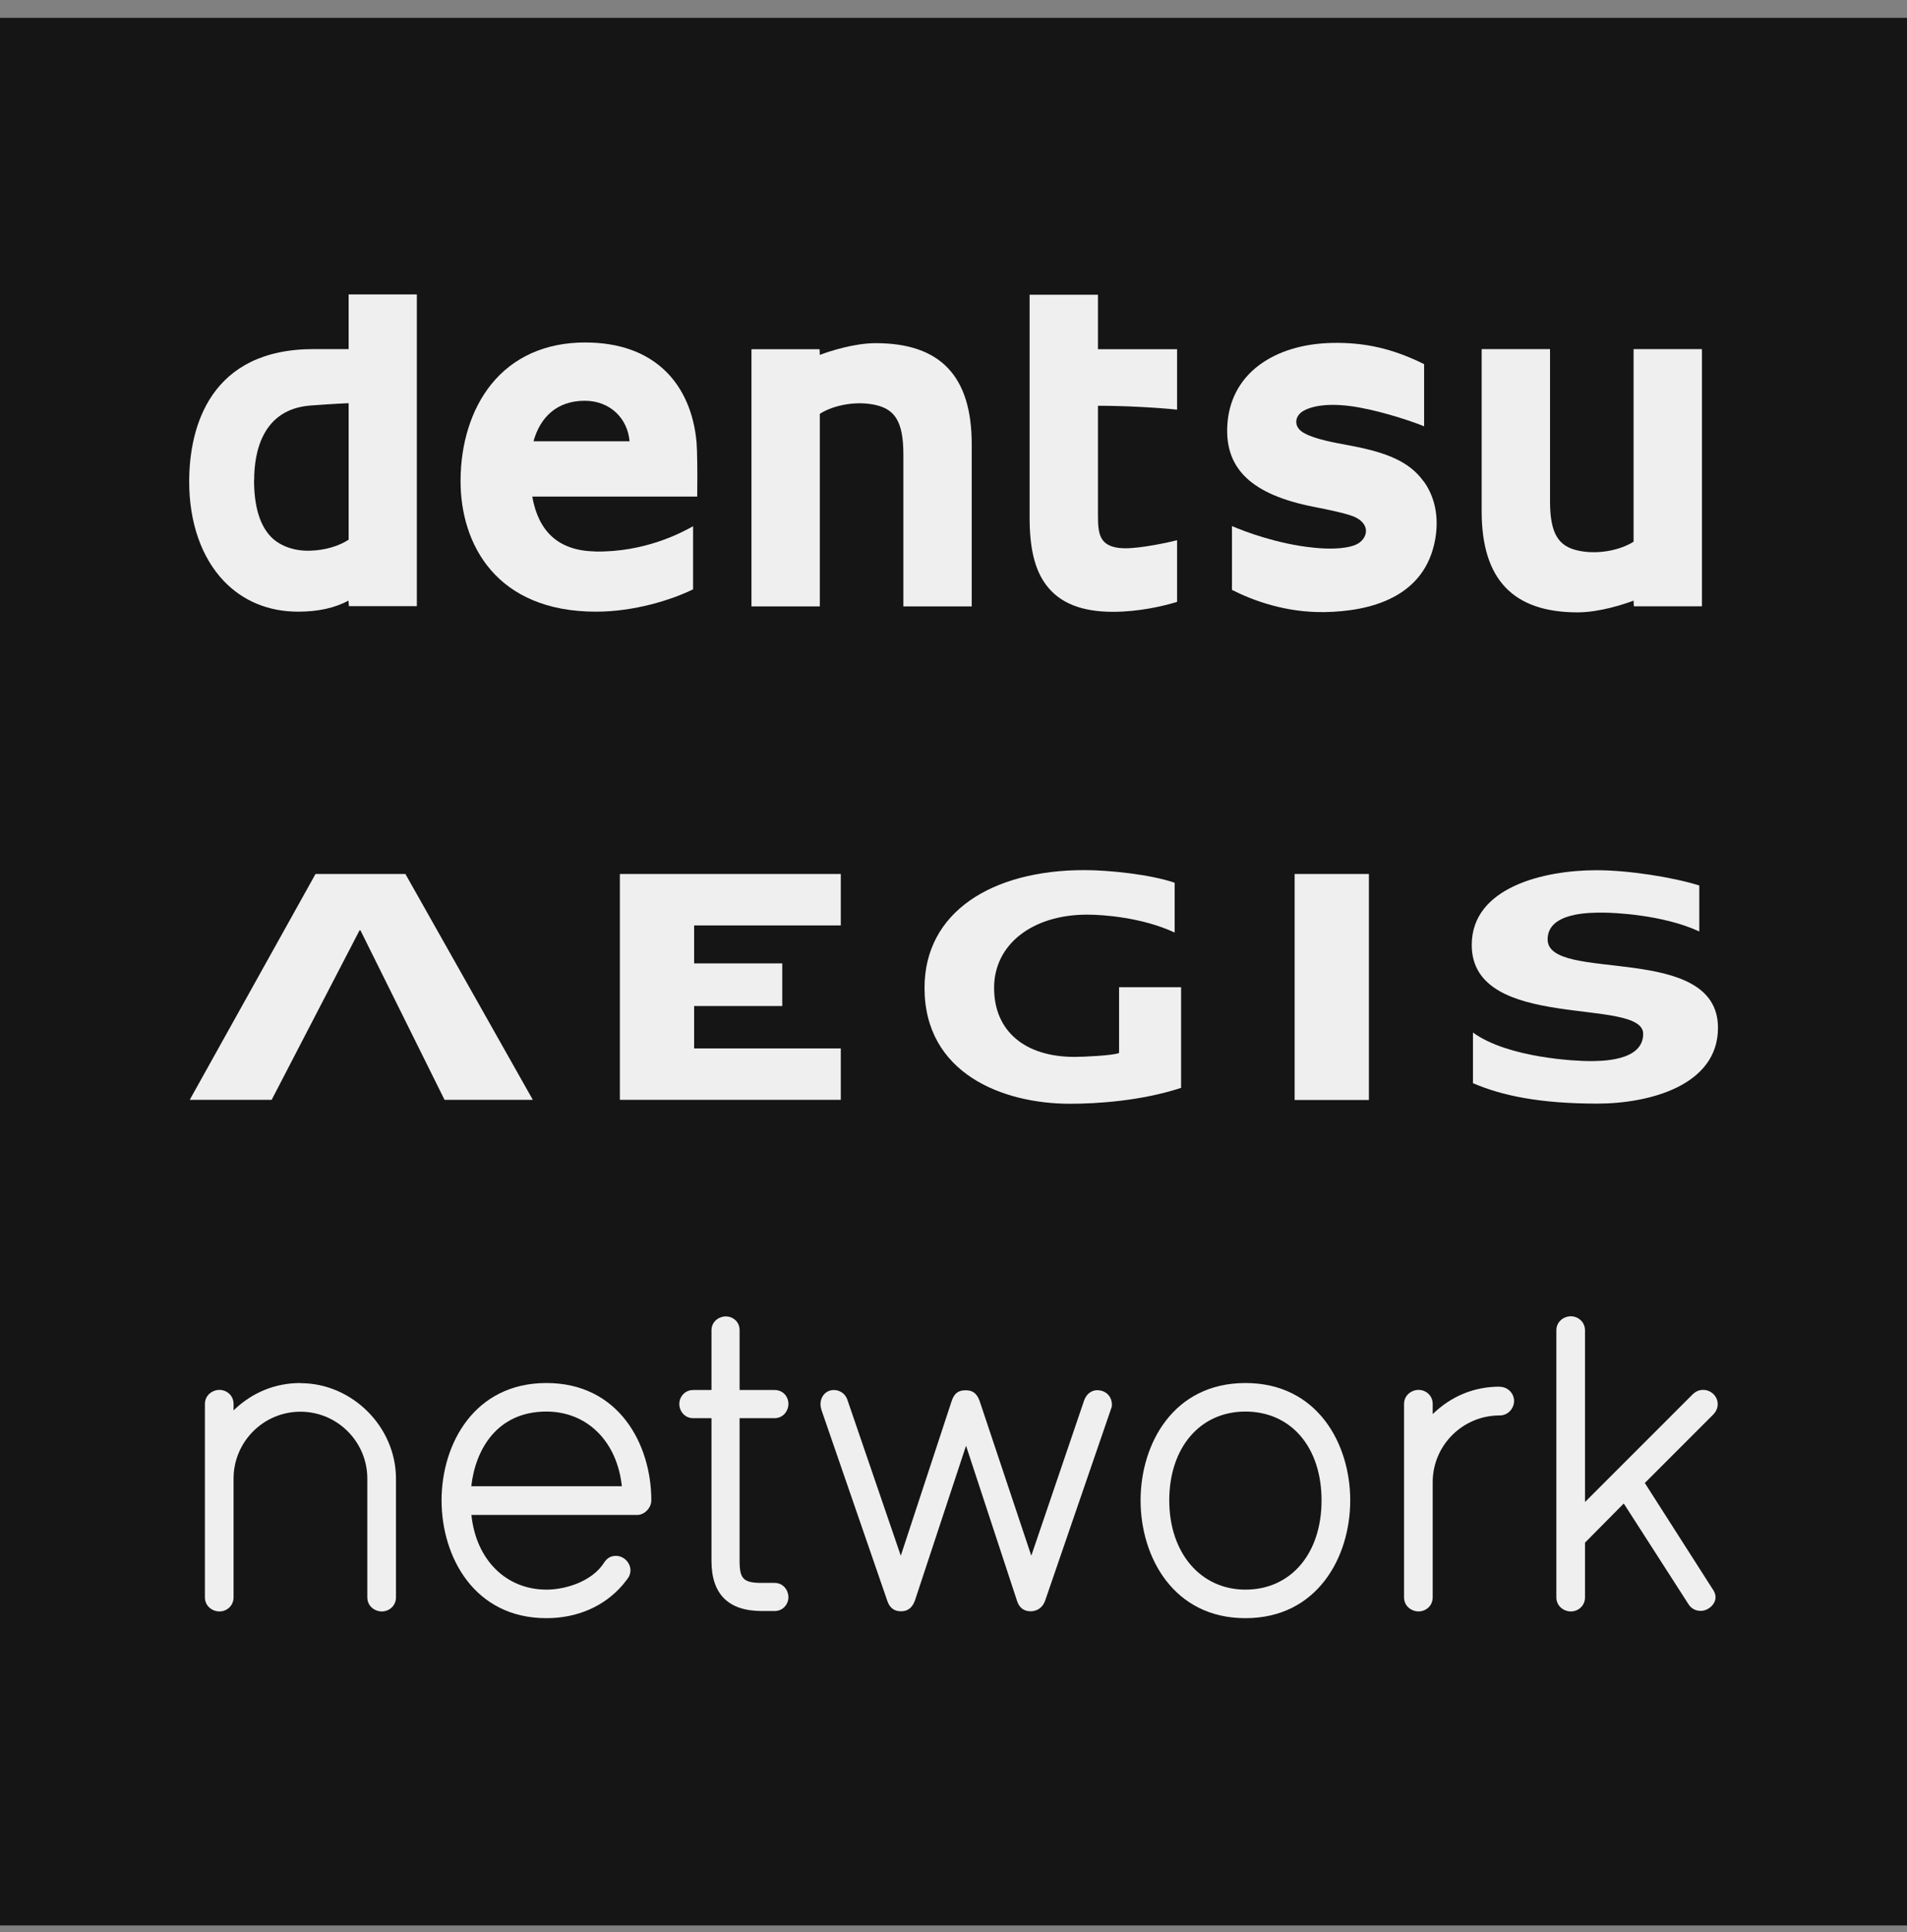 <svg width="78" height="79" viewBox="0 0 78 79" fill="none" xmlns="http://www.w3.org/2000/svg">
<rect x="0" y="0" width="78" height="79" fill="#808080" stroke="none"/>
<g clip-path="url(#clip0_2266_594)">
<path d="M78 0.73H0V78.73H78V0.73Z" fill="#151515"/>
<path d="M55.991 35.737H52.953V44.978H55.991V35.737Z" fill="#EFEFEF"/>
<path d="M11.111 44.972H7.76L12.905 35.737H16.582L21.794 44.972H18.183L14.744 38.043H14.705L11.111 44.972Z" fill="#EFEFEF"/>
<path d="M25.354 35.737H34.39V37.84H28.391V39.392H31.996V41.136H28.391V42.87H34.39V44.972H25.354V35.737Z" fill="#EFEFEF"/>
<path d="M48.309 40.366V44.482C46.664 45.022 44.848 45.132 43.764 45.132C41.001 45.132 37.815 43.888 37.815 40.393C37.815 37.3 40.561 35.578 44.358 35.578C45.316 35.578 47.038 35.748 48.045 36.095V38.131C46.724 37.515 45.123 37.399 44.468 37.399C42.228 37.399 40.66 38.615 40.66 40.393C40.66 42.171 41.931 43.216 43.951 43.216C44.319 43.216 45.519 43.161 45.772 43.057V40.366H48.309Z" fill="#EFEFEF"/>
<path d="M69.498 36.205C68.419 35.869 66.625 35.583 65.293 35.583C63.158 35.583 60.197 36.277 60.197 38.638C60.197 42.22 67.209 40.74 67.209 42.275C67.209 43.409 65.453 43.387 64.991 43.387C64.528 43.387 61.694 43.272 60.247 42.22V44.29C61.425 44.801 62.993 45.126 65.326 45.126C67.456 45.126 70.269 44.389 70.269 42.028C70.269 38.495 63.301 40.217 63.301 38.412C63.301 37.278 65.112 37.317 65.58 37.317C65.97 37.317 68.007 37.394 69.504 38.087V36.2L69.498 36.205Z" fill="#EFEFEF"/>
<path d="M14.26 12.045V14.274H12.829C8.613 14.274 7.738 17.427 7.738 19.695C7.738 21.357 8.239 22.799 9.153 23.756C9.934 24.576 10.985 25.011 12.191 25.011C13.005 25.011 13.682 24.863 14.254 24.56L14.271 24.785H17.05V12.04H14.254L14.26 12.045ZM10.396 19.623C10.396 18.545 10.699 16.723 12.719 16.58C12.994 16.558 13.726 16.508 14.26 16.486V22.067C13.886 22.314 13.319 22.502 12.675 22.518C12.047 22.535 11.492 22.337 11.128 21.995C10.639 21.527 10.391 20.73 10.391 19.623" fill="#EFEFEF"/>
<path d="M24.325 22.546C22.833 22.518 22.019 21.72 21.771 20.306H28.518V20.196C28.529 19.244 28.518 18.44 28.491 18.093C28.386 16.899 27.952 15.892 27.236 15.188C26.433 14.401 25.321 14.004 23.929 14.004C22.316 14.004 20.99 14.599 20.087 15.722C19.284 16.723 18.838 18.121 18.838 19.673C18.838 22.254 20.296 25.011 24.38 25.011C25.943 25.011 27.473 24.527 28.348 24.098V21.517C27.869 21.786 26.367 22.59 24.325 22.551M23.918 16.387C24.958 16.387 25.673 17.114 25.75 18.044H21.821C22.101 17.037 22.8 16.387 23.918 16.387Z" fill="#EFEFEF"/>
<path d="M36.95 18.572V24.796H39.745V18.159C39.745 15.38 38.463 14.032 35.822 14.032C34.919 14.032 33.917 14.367 33.532 14.511L33.521 14.279H30.736V24.796H33.532V16.921C34.132 16.541 35.073 16.387 35.827 16.563C36.581 16.739 36.95 17.213 36.95 18.578" fill="#EFEFEF"/>
<path d="M63.399 20.498V14.274H60.603V20.911C60.603 23.69 61.886 25.039 64.528 25.039C65.43 25.039 66.432 24.703 66.817 24.56L66.828 24.791H69.613V14.274H66.817V22.149C66.217 22.529 65.276 22.683 64.522 22.507C63.768 22.331 63.399 21.858 63.399 20.493" fill="#EFEFEF"/>
<path d="M42.113 12.045V21.17C42.113 22.43 42.328 23.311 42.796 23.927C43.346 24.659 44.243 25.017 45.525 25.017C46.56 25.017 47.562 24.791 48.145 24.61V22.089C47.787 22.183 46.676 22.419 46.037 22.419C45.63 22.419 45.344 22.331 45.168 22.16C44.909 21.902 44.909 21.462 44.909 21.032V16.591C46.01 16.591 47.38 16.668 48.145 16.751V14.28H44.909V12.051H42.113V12.045Z" fill="#EFEFEF"/>
<path d="M58.232 19.689C57.676 18.913 56.812 18.517 55.227 18.22C54.572 18.099 53.796 17.961 53.351 17.714C53.13 17.598 53.015 17.427 53.02 17.24C53.02 17.059 53.147 16.888 53.334 16.789C53.741 16.569 54.484 16.459 55.602 16.663C56.686 16.861 57.874 17.273 58.249 17.433V14.89C56.955 14.246 55.805 13.999 54.512 14.021C53.307 14.043 52.272 14.357 51.502 14.929C50.693 15.534 50.241 16.404 50.197 17.444C50.12 19.183 51.21 20.229 53.736 20.724C54.264 20.829 55.024 20.983 55.354 21.115C55.684 21.247 55.871 21.467 55.871 21.709C55.871 21.94 55.706 22.166 55.447 22.276C54.969 22.474 54.215 22.447 53.714 22.392C52.267 22.248 50.896 21.731 50.39 21.511V24.12C51.243 24.554 52.591 25.055 54.187 25.028C56.02 24.995 58.287 24.45 58.706 22.034C58.86 21.142 58.694 20.328 58.238 19.689" fill="#EFEFEF"/>
<path d="M12.288 56.551C11.254 56.551 10.313 56.937 9.553 57.669V57.41C9.553 57.047 9.261 56.832 8.975 56.832C8.689 56.832 8.381 57.047 8.381 57.41V65.313C8.381 65.676 8.684 65.891 8.975 65.891C9.267 65.891 9.553 65.67 9.553 65.313V60.459C9.553 58.951 10.78 57.724 12.288 57.724C13.796 57.724 15.024 58.951 15.024 60.459V65.313C15.024 65.676 15.326 65.891 15.618 65.891C15.909 65.891 16.196 65.67 16.196 65.313V60.459C16.196 58.345 14.407 56.557 12.294 56.557" fill="#EFEFEF"/>
<path d="M22.348 56.551C19.403 56.551 18.061 59.039 18.061 61.35C18.061 63.662 19.403 66.166 22.348 66.166C23.613 66.166 24.725 65.681 25.479 64.795L25.661 64.564C25.743 64.46 25.787 64.339 25.787 64.212C25.787 63.893 25.512 63.618 25.193 63.618C24.978 63.618 24.824 63.711 24.703 63.904C24.219 64.658 23.146 64.999 22.353 64.999C20.697 64.999 19.469 63.777 19.282 61.945H26.062C26.36 61.945 26.64 61.658 26.64 61.35C26.64 59.039 25.297 56.551 22.353 56.551M19.277 60.772C19.442 59.276 20.328 57.718 22.348 57.718C24.015 57.718 25.242 58.94 25.435 60.772H19.277Z" fill="#EFEFEF"/>
<path d="M31.682 64.724H31.164C30.41 64.724 30.251 64.564 30.251 63.827V57.988H31.682C32.034 57.988 32.248 57.691 32.248 57.404C32.248 57.118 32.039 56.837 31.682 56.837H30.251V54.394C30.251 54.025 29.959 53.827 29.684 53.827C29.409 53.827 29.101 54.036 29.101 54.394V56.837H28.352C28 56.837 27.785 57.129 27.785 57.404C27.785 57.691 27.994 57.988 28.352 57.988H29.101V63.827C29.101 65.186 29.794 65.874 31.164 65.874H31.682C32.034 65.874 32.248 65.588 32.248 65.307C32.248 65.027 32.039 64.724 31.682 64.724Z" fill="#EFEFEF"/>
<path d="M44.896 56.843C44.626 56.843 44.422 57.014 44.334 57.289L42.182 63.612L40.075 57.305C39.937 56.903 39.711 56.848 39.491 56.848C39.189 56.848 39.023 56.98 38.919 57.305L36.844 63.612L34.659 57.234C34.56 56.947 34.307 56.837 34.109 56.837C33.784 56.837 33.559 57.096 33.559 57.426C33.559 57.492 33.581 57.586 33.597 57.646L36.294 65.461C36.387 65.742 36.575 65.885 36.85 65.885C37.125 65.885 37.312 65.747 37.422 65.445L39.513 59.116L41.605 65.478C41.693 65.742 41.885 65.885 42.155 65.885C42.425 65.885 42.65 65.725 42.744 65.461L45.446 57.602C45.462 57.564 45.479 57.514 45.479 57.443C45.479 57.063 45.193 56.848 44.901 56.848" fill="#EFEFEF"/>
<path d="M50.94 56.551C47.995 56.551 46.652 59.039 46.652 61.35C46.652 63.662 47.995 66.166 50.94 66.166C53.884 66.166 55.227 63.667 55.227 61.35C55.227 59.033 53.884 56.551 50.94 56.551ZM50.94 64.999C49.107 64.999 47.825 63.497 47.825 61.35C47.825 59.204 49.074 57.718 50.94 57.718C52.805 57.718 54.054 59.176 54.054 61.35C54.054 63.524 52.8 64.999 50.94 64.999Z" fill="#EFEFEF"/>
<path d="M61.335 56.7C60.3 56.7 59.359 57.085 58.6 57.822V57.41C58.6 57.046 58.308 56.832 58.022 56.832C57.736 56.832 57.428 57.046 57.428 57.41V65.313C57.428 65.676 57.73 65.89 58.022 65.89C58.314 65.89 58.6 65.67 58.6 65.313V60.607C58.6 59.099 59.827 57.877 61.335 57.877C61.704 57.877 61.929 57.569 61.929 57.283C61.929 56.997 61.693 56.705 61.335 56.705" fill="#EFEFEF"/>
<path d="M67.279 60.635L70.075 57.839C70.196 57.712 70.257 57.575 70.257 57.41C70.257 57.096 69.987 56.832 69.662 56.832C69.497 56.832 69.36 56.892 69.233 57.014L64.83 61.416V54.399C64.83 54.042 64.533 53.822 64.253 53.822C63.961 53.822 63.658 54.036 63.658 54.399V65.313C63.658 65.676 63.961 65.891 64.253 65.891C64.544 65.891 64.83 65.67 64.83 65.313V63.078L66.415 61.477L69.068 65.604C69.178 65.775 69.36 65.868 69.558 65.868C69.872 65.868 70.169 65.599 70.169 65.307C70.169 65.153 70.081 65.021 70.053 64.983L67.274 60.635H67.279Z" fill="#EFEFEF"/>
</g>
<defs>
<clipPath id="clip0_2266_594">
<rect width="78" height="78" fill="white" transform="translate(0 0.73)"/>
</clipPath>
</defs>
</svg>
